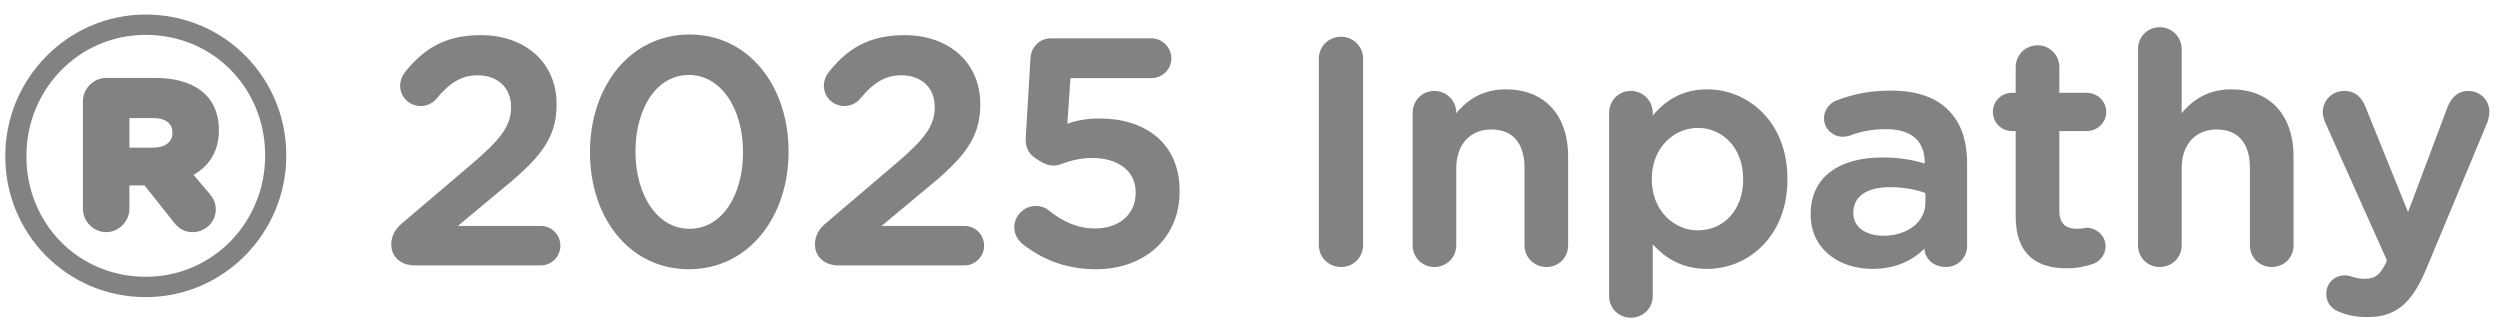<?xml version="1.0" encoding="UTF-8"?>
<svg width="142px" height="19px" viewBox="0 0 142 19" version="1.1" xmlns="http://www.w3.org/2000/svg" xmlns:xlink="http://www.w3.org/1999/xlink">
    <title>TM</title>
    <g id="Page-1" stroke="none" stroke-width="1" fill="none" fill-rule="evenodd">
        <g id="Footer-page" transform="translate(-888, -1992)" fill="#828282" fill-rule="nonzero" stroke="#828282" stroke-width="0.3">
            <g id="TM" transform="translate(888.45, 1992.976)">
                <path d="M21.924,12.906 C21.924,13.554 22.428,13.95 23.112,13.95 L30.258,13.95 C30.798,13.95 31.23,13.518 31.23,12.978 C31.23,12.438 30.798,12.006 30.258,12.006 L25.146,12.006 L27.738,9.846 C29.97,8.028 31.014,6.948 31.014,4.968 L31.014,4.932 C31.014,2.682 29.322,1.17 26.856,1.17 C24.876,1.17 23.706,1.926 22.68,3.204 C22.518,3.402 22.428,3.654 22.428,3.888 C22.428,4.446 22.878,4.896 23.436,4.896 C23.796,4.896 24.048,4.734 24.21,4.554 C24.984,3.618 25.686,3.15 26.694,3.15 C27.846,3.15 28.728,3.87 28.728,5.112 C28.728,6.246 28.098,7.056 26.37,8.514 L22.5,11.808 C22.122,12.114 21.924,12.474 21.924,12.906 Z M38.682,14.166 C41.994,14.166 44.19,11.25 44.19,7.65 L44.19,7.614 C44.19,4.014 42.012,1.134 38.718,1.134 C35.406,1.134 33.21,4.05 33.21,7.65 L33.21,7.686 C33.21,11.286 35.37,14.166 38.682,14.166 Z M38.718,12.168 C36.756,12.168 35.496,10.134 35.496,7.65 L35.496,7.614 C35.496,5.112 36.738,3.132 38.682,3.132 C40.626,3.132 41.904,5.166 41.904,7.65 L41.904,7.686 C41.904,10.152 40.68,12.168 38.718,12.168 Z M45.99,12.906 C45.99,13.554 46.494,13.95 47.178,13.95 L54.324,13.95 C54.864,13.95 55.296,13.518 55.296,12.978 C55.296,12.438 54.864,12.006 54.324,12.006 L49.212,12.006 L51.804,9.846 C54.036,8.028 55.08,6.948 55.08,4.968 L55.08,4.932 C55.08,2.682 53.388,1.17 50.922,1.17 C48.942,1.17 47.772,1.926 46.746,3.204 C46.584,3.402 46.494,3.654 46.494,3.888 C46.494,4.446 46.944,4.896 47.502,4.896 C47.862,4.896 48.114,4.734 48.276,4.554 C49.05,3.618 49.752,3.15 50.76,3.15 C51.912,3.15 52.794,3.87 52.794,5.112 C52.794,6.246 52.164,7.056 50.436,8.514 L46.566,11.808 C46.188,12.114 45.99,12.474 45.99,12.906 Z M61.794,14.166 C64.494,14.166 66.402,12.456 66.402,9.9 L66.402,9.864 C66.402,7.2 64.476,5.904 62.01,5.904 C61.164,5.904 60.606,6.048 60.012,6.264 L60.21,3.312 L64.944,3.312 C65.484,3.312 65.934,2.88 65.934,2.34 C65.934,1.8 65.484,1.35 64.944,1.35 L59.238,1.35 C58.698,1.35 58.266,1.764 58.23,2.34 L57.96,6.876 C57.942,7.29 58.068,7.614 58.392,7.848 C58.824,8.154 59.094,8.28 59.436,8.28 C59.778,8.28 60.372,7.848 61.596,7.848 C63.126,7.848 64.206,8.64 64.206,9.936 L64.206,9.972 C64.206,11.304 63.18,12.15 61.758,12.15 C60.768,12.15 59.886,11.79 59.022,11.088 C58.842,10.944 58.644,10.872 58.374,10.872 C57.798,10.872 57.312,11.358 57.312,11.934 C57.312,12.294 57.492,12.582 57.762,12.798 C58.788,13.59 60.084,14.166 61.794,14.166 Z M74.61,12.942 C74.61,13.554 75.096,14.04 75.726,14.04 C76.338,14.04 76.824,13.554 76.824,12.942 L76.824,2.358 C76.824,1.746 76.338,1.26 75.726,1.26 C75.096,1.26 74.61,1.746 74.61,2.358 L74.61,12.942 Z M79.938,12.96 C79.938,13.572 80.424,14.04 81.018,14.04 C81.63,14.04 82.116,13.572 82.116,12.96 L82.116,8.586 C82.116,7.11 82.998,6.228 84.258,6.228 C85.554,6.228 86.292,7.074 86.292,8.55 L86.292,12.96 C86.292,13.572 86.778,14.04 87.39,14.04 C88.002,14.04 88.47,13.572 88.47,12.96 L88.47,7.884 C88.47,5.688 87.228,4.248 85.086,4.248 C83.61,4.248 82.728,5.022 82.116,5.904 L82.116,5.436 C82.116,4.824 81.63,4.338 81.018,4.338 C80.406,4.338 79.938,4.824 79.938,5.436 L79.938,12.96 Z M91.098,15.84 C91.098,16.452 91.584,16.92 92.178,16.92 C92.79,16.92 93.276,16.452 93.276,15.84 L93.276,12.474 C93.942,13.356 94.932,14.148 96.516,14.148 C98.766,14.148 100.926,12.366 100.926,9.216 L100.926,9.18 C100.926,6.012 98.748,4.248 96.516,4.248 C94.968,4.248 93.978,5.04 93.276,6.03 L93.276,5.436 C93.276,4.824 92.79,4.338 92.178,4.338 C91.566,4.338 91.098,4.824 91.098,5.436 L91.098,15.84 Z M95.994,12.258 C94.518,12.258 93.222,11.034 93.222,9.216 L93.222,9.18 C93.222,7.362 94.518,6.138 95.994,6.138 C97.47,6.138 98.712,7.344 98.712,9.18 L98.712,9.216 C98.712,11.088 97.488,12.258 95.994,12.258 Z M105.912,14.148 C107.37,14.148 108.36,13.536 109.008,12.762 L109.008,13.122 C109.008,13.608 109.44,14.04 110.07,14.04 C110.664,14.04 111.132,13.59 111.132,12.996 L111.132,8.316 C111.132,7.074 110.808,6.066 110.106,5.382 C109.44,4.698 108.378,4.32 106.956,4.32 C105.714,4.32 104.796,4.536 103.896,4.878 C103.572,5.004 103.302,5.346 103.302,5.742 C103.302,6.246 103.716,6.642 104.22,6.642 C104.328,6.642 104.436,6.624 104.562,6.588 C105.156,6.354 105.84,6.21 106.668,6.21 C108.198,6.21 109.026,6.93 109.026,8.28 L109.026,8.514 C108.288,8.28 107.532,8.118 106.47,8.118 C104.148,8.118 102.546,9.126 102.546,11.178 L102.546,11.214 C102.546,13.122 104.13,14.148 105.912,14.148 Z M106.524,12.564 C105.48,12.564 104.67,12.042 104.67,11.124 L104.67,11.088 C104.67,10.098 105.498,9.504 106.902,9.504 C107.766,9.504 108.504,9.666 109.062,9.882 L109.062,10.53 C109.062,11.736 107.964,12.564 106.524,12.564 Z M116.928,14.112 C117.504,14.112 117.954,14.022 118.422,13.86 C118.728,13.734 118.998,13.41 118.998,13.014 C118.998,12.51 118.566,12.114 118.08,12.114 C118.008,12.114 117.792,12.168 117.54,12.168 C116.802,12.168 116.37,11.826 116.37,10.98 L116.37,6.318 L118.08,6.318 C118.602,6.318 119.034,5.904 119.034,5.382 C119.034,4.86 118.602,4.446 118.08,4.446 L116.37,4.446 L116.37,2.826 C116.37,2.232 115.884,1.746 115.29,1.746 C114.678,1.746 114.192,2.232 114.192,2.826 L114.192,4.446 L113.832,4.446 C113.31,4.446 112.896,4.86 112.896,5.382 C112.896,5.904 113.31,6.318 113.832,6.318 L114.192,6.318 L114.192,11.322 C114.192,13.41 115.326,14.112 116.928,14.112 Z M121.14,12.96 C121.14,13.572 121.626,14.04 122.22,14.04 C122.832,14.04 123.318,13.572 123.318,12.96 L123.318,8.586 C123.318,7.11 124.2,6.228 125.46,6.228 C126.756,6.228 127.494,7.074 127.494,8.55 L127.494,12.96 C127.494,13.572 127.98,14.04 128.592,14.04 C129.204,14.04 129.672,13.572 129.672,12.96 L129.672,7.884 C129.672,5.688 128.43,4.248 126.288,4.248 C124.812,4.248 123.93,5.022 123.318,5.904 L123.318,1.8 C123.318,1.206 122.832,0.72 122.22,0.72 C121.608,0.72 121.14,1.206 121.14,1.8 L121.14,12.96 Z M134.028,16.884 C135.558,16.884 136.422,16.164 137.232,14.22 L140.706,5.886 C140.742,5.778 140.796,5.544 140.796,5.364 C140.796,4.788 140.328,4.338 139.752,4.338 C139.194,4.338 138.888,4.716 138.708,5.166 L136.332,11.484 L133.776,5.166 C133.578,4.662 133.272,4.338 132.714,4.338 C132.102,4.338 131.634,4.788 131.634,5.4 C131.634,5.544 131.688,5.76 131.76,5.922 L135.288,13.806 L135.216,14.004 C134.856,14.742 134.514,15.012 133.866,15.012 C133.56,15.012 133.362,14.958 133.11,14.886 C133.002,14.85 132.894,14.814 132.714,14.814 C132.246,14.814 131.832,15.174 131.832,15.714 C131.832,16.236 132.192,16.506 132.516,16.614 C132.966,16.794 133.416,16.884 134.028,16.884 Z M7.83,15.75 C12.195,15.75 15.66,12.15 15.66,7.875 L15.66,7.83 C15.66,3.555 12.24,0 7.83,0 C3.465,0 -5.68434189e-14,3.6 -5.68434189e-14,7.875 L-5.68434189e-14,7.92 C-5.68434189e-14,12.195 3.42,15.75 7.83,15.75 Z M7.83,14.895 C3.87,14.895 0.9,11.745 0.9,7.92 L0.9,7.875 C0.9,4.05 3.915,0.855 7.83,0.855 C11.79,0.855 14.76,4.005 14.76,7.83 L14.76,7.875 C14.76,11.7 11.745,14.895 7.83,14.895 Z M4.41,10.89 C4.41,11.52 4.95,12.06 5.58,12.06 C6.21,12.06 6.75,11.52 6.75,10.89 L6.75,9.405 L7.83,9.405 L9.585,11.61 C9.81,11.88 10.08,12.06 10.485,12.06 C11.115,12.06 11.655,11.565 11.655,10.935 C11.655,10.62 11.565,10.395 11.34,10.125 L10.305,8.91 C11.25,8.46 11.835,7.605 11.835,6.435 C11.835,4.5 10.44,3.6 8.37,3.6 L5.58,3.6 C4.95,3.6 4.41,4.14 4.41,4.77 L4.41,10.89 Z M6.75,7.56 L6.75,5.58 L8.235,5.58 C9.045,5.58 9.495,5.94 9.495,6.57 C9.495,7.155 9.045,7.56 8.235,7.56 L6.75,7.56 Z" id="Combined-Shape"></path>
            </g>
        </g>
    </g>
</svg>